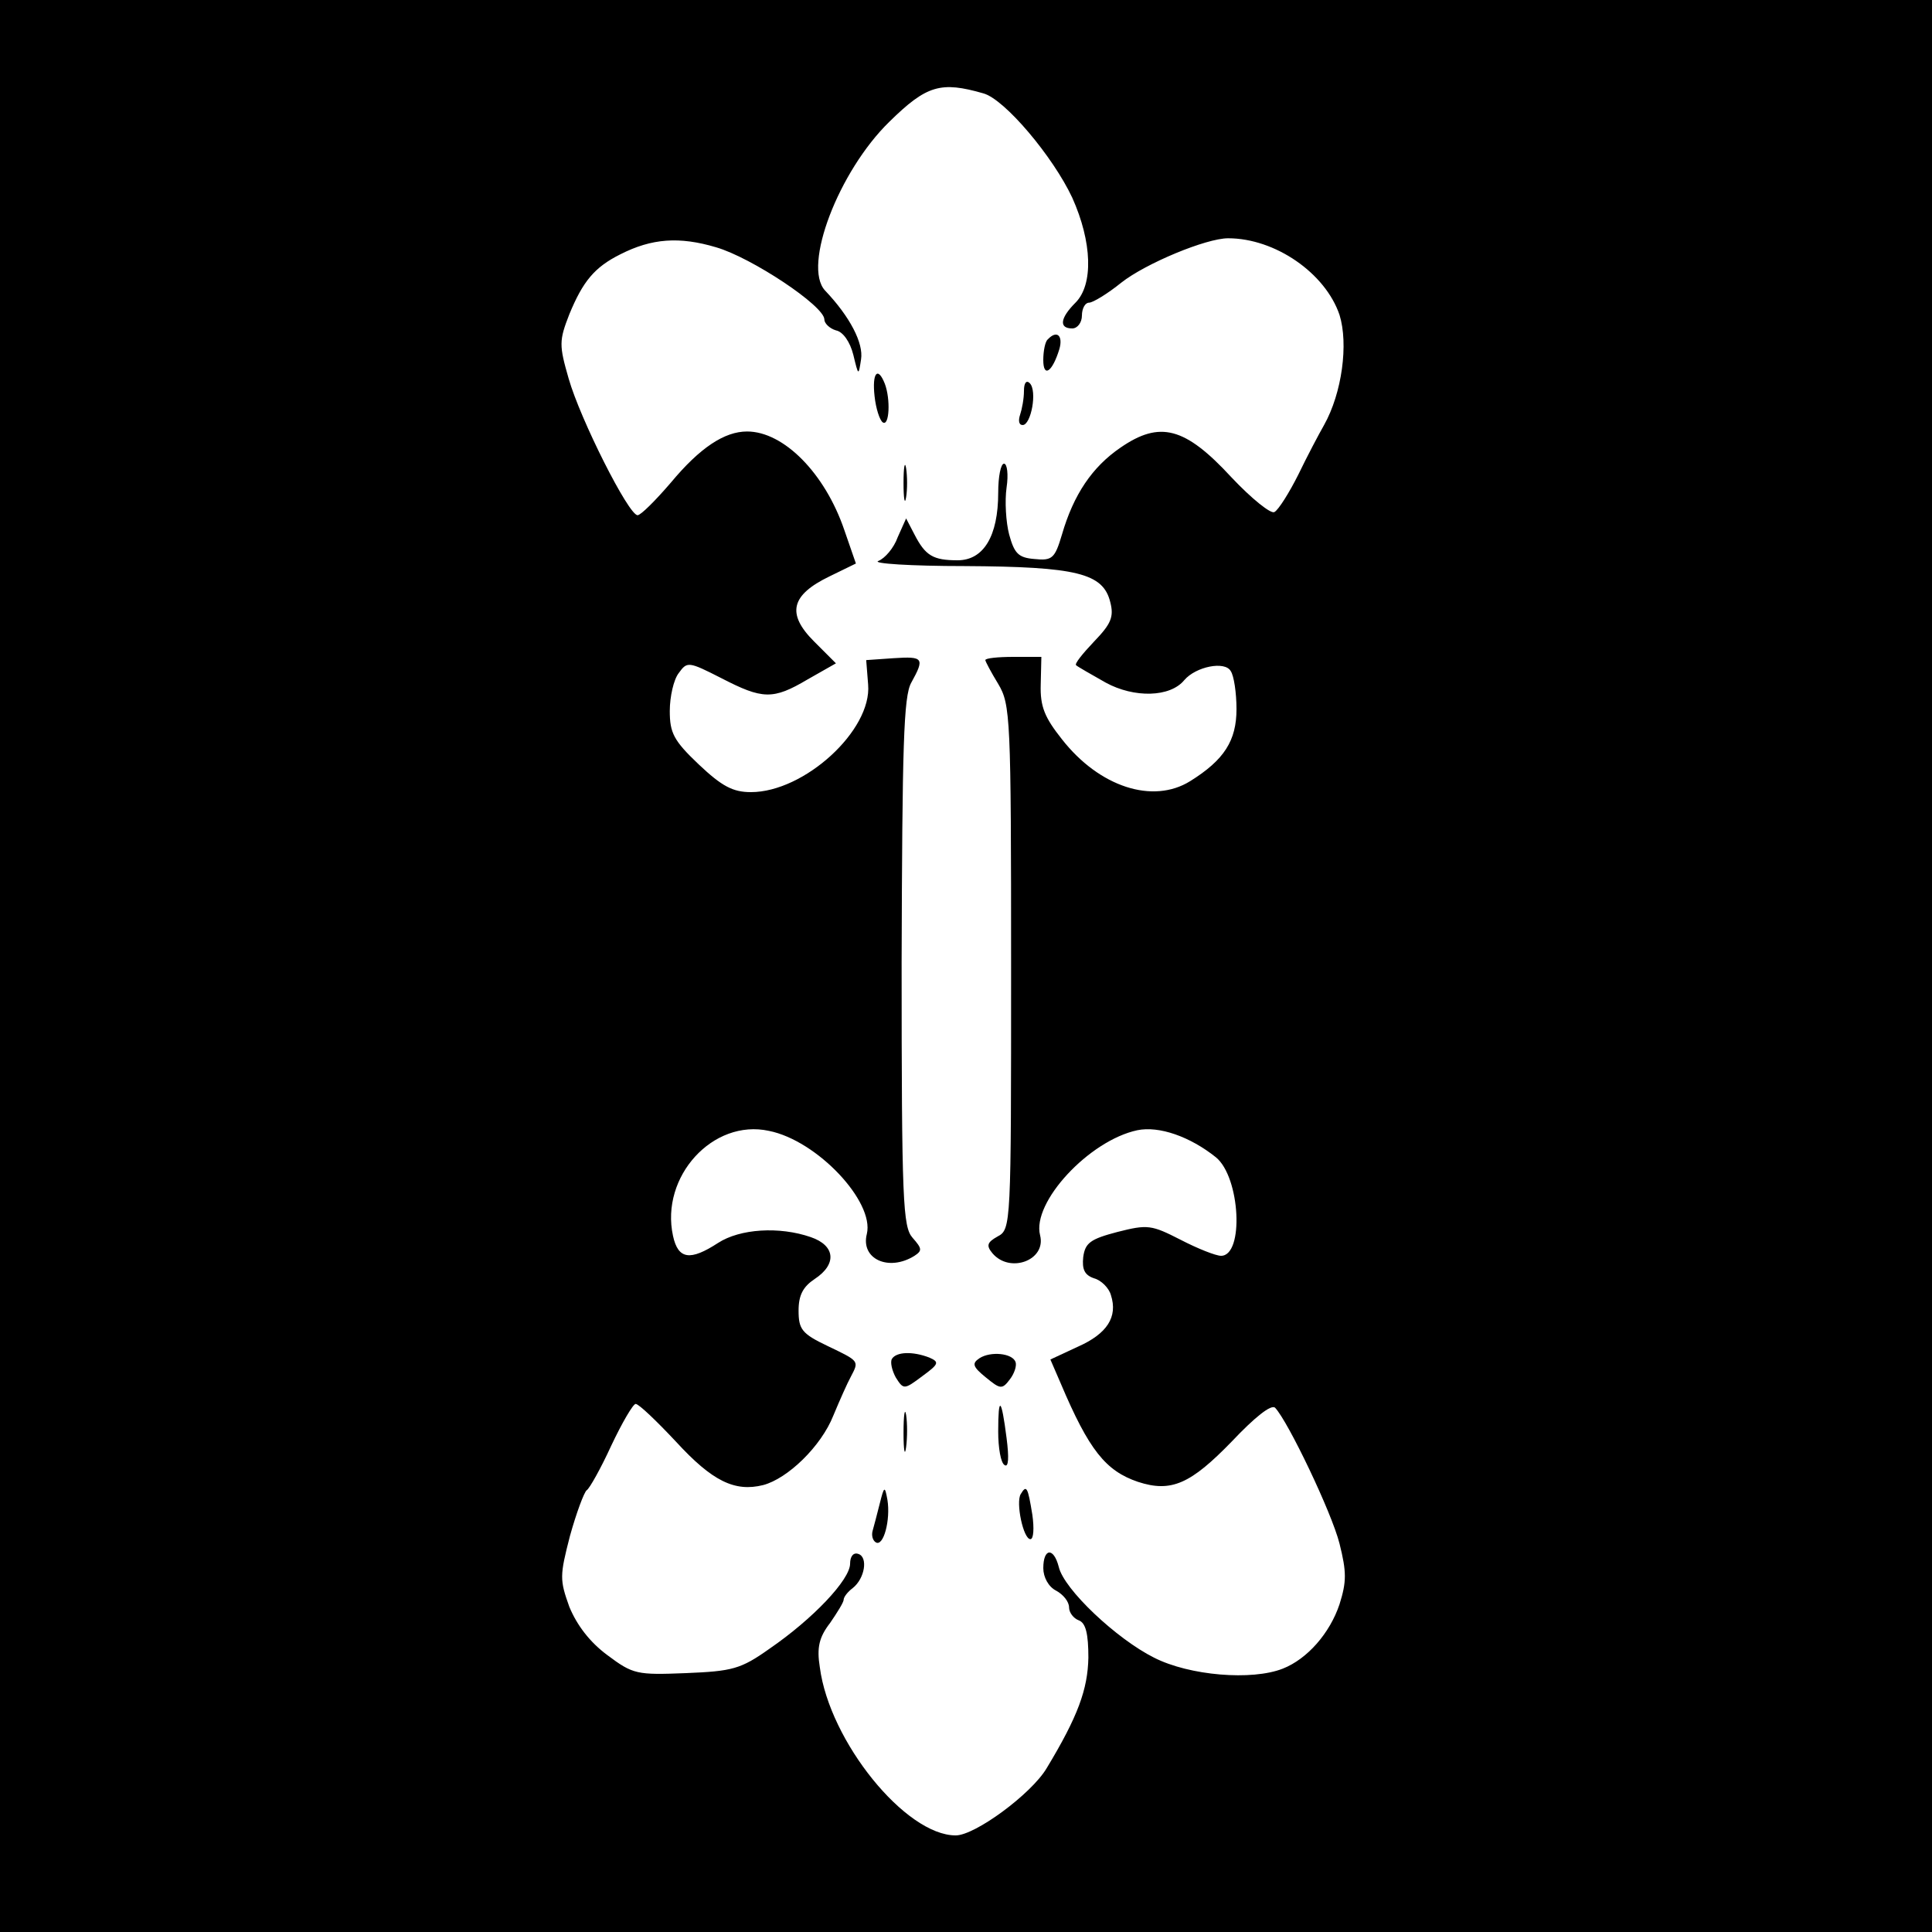 <!DOCTYPE svg PUBLIC "-//W3C//DTD SVG 20010904//EN"
 "http://www.w3.org/TR/2001/REC-SVG-20010904/DTD/svg10.dtd"><svg version="1.0" xmlns="http://www.w3.org/2000/svg" width="400" height="400" viewBox="0 0 300 300"><path d="M0 150v150h300V0H0v150zM152.7 14.5c3.3.9 10.8 9.8 13.8 16.2 3.1 6.9 3.3 13.5.5 16.3-2.4 2.4-2.6 4-.5 4 .8 0 1.5-.9 1.5-2s.5-2 1.1-2c.6 0 2.9-1.4 5-3.1 3.8-3 13.2-6.9 16.6-6.9 7.3 0 15.1 5.4 17.3 11.9 1.4 4.5.4 12.1-2.4 17.1-.8 1.4-2.6 4.8-4 7.7-1.4 2.8-3.1 5.5-3.7 5.8-.5.4-3.6-2.1-6.7-5.4-7.2-7.8-11.1-8.8-17.2-4.6-4.4 3-7.3 7.3-9.1 13.5-1.1 3.7-1.5 4.1-4.3 3.8-2.5-.2-3.1-.9-3.9-3.8-.5-1.9-.7-5.2-.4-7.3.3-2 .1-3.7-.4-3.7s-.9 2-.9 4.5c0 6.8-2.3 10.5-6.3 10.5-3.8 0-5-.7-6.7-4l-1.3-2.5-1.3 2.9c-.6 1.7-2 3.3-3 3.7-1.1.4 5 .8 13.4.8 17.4.1 21.5 1.1 22.6 5.6.6 2.3.1 3.4-2.5 6.1-1.8 1.9-3.1 3.5-2.8 3.7.2.2 2.3 1.4 4.6 2.7 4.4 2.4 10 2.3 12.2-.4 1.8-2.1 6.3-3 7.2-1.4.5.7.9 3.4.9 5.9 0 4.9-1.9 7.9-7.2 11.2-5.8 3.6-14.1.9-19.9-6.5-2.7-3.4-3.4-5.1-3.3-8.5l.1-4.3h-4.4c-2.3 0-4.3.2-4.3.5 0 .2.9 1.9 2 3.7 1.9 3.2 2 5.1 2 44 0 40.1 0 40.7-2.1 41.8-1.6.9-1.8 1.4-.8 2.6 2.7 3.2 8.4 1.1 7.4-2.8-1.3-5.1 7.6-14.7 15.1-16.3 3.4-.7 8.2 1 12.2 4.2 3.8 3.1 4.4 15.3.8 15.3-.8 0-3.6-1.1-6.3-2.5-4.5-2.3-5.1-2.4-9.8-1.2-4.2 1.1-5 1.7-5.3 3.9-.2 1.9.2 2.8 1.7 3.3 1.1.3 2.3 1.5 2.6 2.6 1.1 3.4-.6 6-5.1 8l-4.3 2 1.6 3.7c4.4 10.4 7 13.6 12 15.3 5.2 1.7 8.2.3 14.6-6.3 3.5-3.7 6.1-5.8 6.7-5.2 2 2.1 8.8 16.3 10 21.1 1.1 4.4 1.1 5.9 0 9.4-1.5 4.5-5 8.5-8.8 10-4.8 1.9-14.5 1.1-20-1.7-5.8-2.9-14-10.6-14.8-14.1-.8-3.1-2.4-2.9-2.4.2 0 1.4.8 2.9 2 3.5 1.1.6 2 1.7 2 2.6 0 .8.7 1.7 1.5 2 1.1.4 1.5 2.1 1.5 5.8-.1 4.9-1.6 9.1-6.5 17.2-2.4 4-11.1 10.4-14.1 10.4-7.8 0-19.6-14.6-21.1-26.1-.5-3.1-.1-4.7 1.6-6.9 1.1-1.6 2.1-3.2 2.1-3.6 0-.4.6-1.2 1.4-1.8 1.9-1.5 2.4-4.8.9-5.3-.8-.3-1.3.4-1.3 1.5 0 2.5-5.8 8.6-12.5 13.2-4.5 3.2-5.8 3.5-13 3.8-7.6.3-8.2.2-12.2-2.8-2.7-2-4.7-4.6-5.9-7.5-1.5-4.2-1.5-4.8.1-11 1-3.6 2.2-6.8 2.6-7.1.4-.2 2.2-3.4 3.8-6.9 1.7-3.6 3.4-6.5 3.8-6.5.5 0 3.3 2.7 6.3 5.9 5.6 6.1 9.1 7.8 13.5 6.7 3.8-1 9-6 10.9-10.8 1-2.4 2.2-5.1 2.7-6 1.3-2.5 1.4-2.4-3.6-4.8-4-1.9-4.5-2.6-4.5-5.5 0-2.4.7-3.7 2.5-4.9 3.5-2.3 3.2-5.2-.6-6.5-4.9-1.7-11-1.3-14.4.9-4.3 2.8-6.2 2.6-7-1.1-2-9.2 6.2-18.2 14.9-16.3 7.5 1.5 16.4 11 15.2 16-1 3.9 3.4 5.9 7.4 3.4 1.2-.8 1.2-1.1-.3-2.8-1.5-1.7-1.7-5.5-1.7-42.8.1-33.6.3-41.3 1.5-43.4 2.1-3.8 1.9-4.1-2.7-3.8l-4.3.3.3 3.8c.6 7.1-9.9 16.7-18.2 16.7-2.8 0-4.5-.9-8.1-4.3-3.9-3.7-4.5-4.9-4.5-8.3 0-2.2.6-4.9 1.4-5.9 1.3-1.8 1.5-1.8 6.6.8 6.4 3.3 8 3.4 13.4.2l4.4-2.5-3.4-3.4c-4.3-4.3-3.6-7.2 2.4-10.1l4.1-2-1.8-5.2c-3-8.8-9.4-15.3-15.1-15.3-3.5 0-7.3 2.5-11.8 7.9-2.4 2.8-4.7 5.1-5.2 5.1-1.4 0-8.9-14.9-10.7-21.2-1.5-5.2-1.5-5.9.1-10 2.1-5.1 3.9-7.3 7.9-9.3 4.9-2.5 9.2-2.8 14.9-1.1 5.5 1.6 16.8 9.1 16.8 11.2 0 .6.8 1.4 1.8 1.7 1.1.2 2.2 1.8 2.7 3.8.8 3.3.8 3.3 1.2.7.4-2.5-1.7-6.6-5.6-10.7-3.5-3.8 2.1-18.5 10-26.2 5.8-5.7 8-6.3 14.6-4.4z"/><path d="M162.7 52.7c-.4.3-.7 1.8-.7 3.2 0 2.8 1.4 1.9 2.5-1.7.6-2.1-.4-3-1.8-1.5zm-26.9 8.8c.2 1.9.8 3.8 1.3 4.1 1 .6 1.2-3.6.3-6-1.1-2.8-2-1.7-1.6 1.9zm23.2-.8c0 1.2-.3 2.8-.6 3.7-.3.9-.2 1.6.4 1.6 1.3 0 2.3-5.3 1.1-6.5-.5-.5-.9-.1-.9 1.2zM140.3 75c0 2.5.2 3.5.4 2.2.2-1.2.2-3.2 0-4.5-.2-1.2-.4-.2-.4 2.3zm-1.8 136c-.3.5 0 1.8.6 2.9 1.2 1.9 1.3 1.9 4.1-.2 2.6-1.9 2.7-2.2 1.1-2.9-2.6-1-5.1-.9-5.8.2zm13.6-.1c-1.2.8-1.1 1.3 1 3 2.2 1.8 2.5 1.9 3.7.3.7-.9 1.1-2.1.9-2.7-.5-1.4-3.9-1.7-5.6-.6zm-11.8 11.6c0 2.7.2 3.8.4 2.2.2-1.5.2-3.7 0-5-.2-1.2-.4 0-.4 2.8zm14.7-.2c0 2.5.4 4.9 1 5.2.6.4.7-1.1.3-4.2-.8-6.3-1.3-6.7-1.3-1zm-18.4 11.2c-.4 1.6-.9 3.5-1.1 4.2-.2.7 0 1.5.5 1.8 1.2.7 2.3-3.5 1.8-6.6-.4-2.2-.5-2.2-1.2.6zm21.9-1.5c-.8 1.3.4 7 1.5 7 .5 0 .6-1.7.3-3.8-.7-4.3-.9-4.7-1.8-3.2z"/></svg>